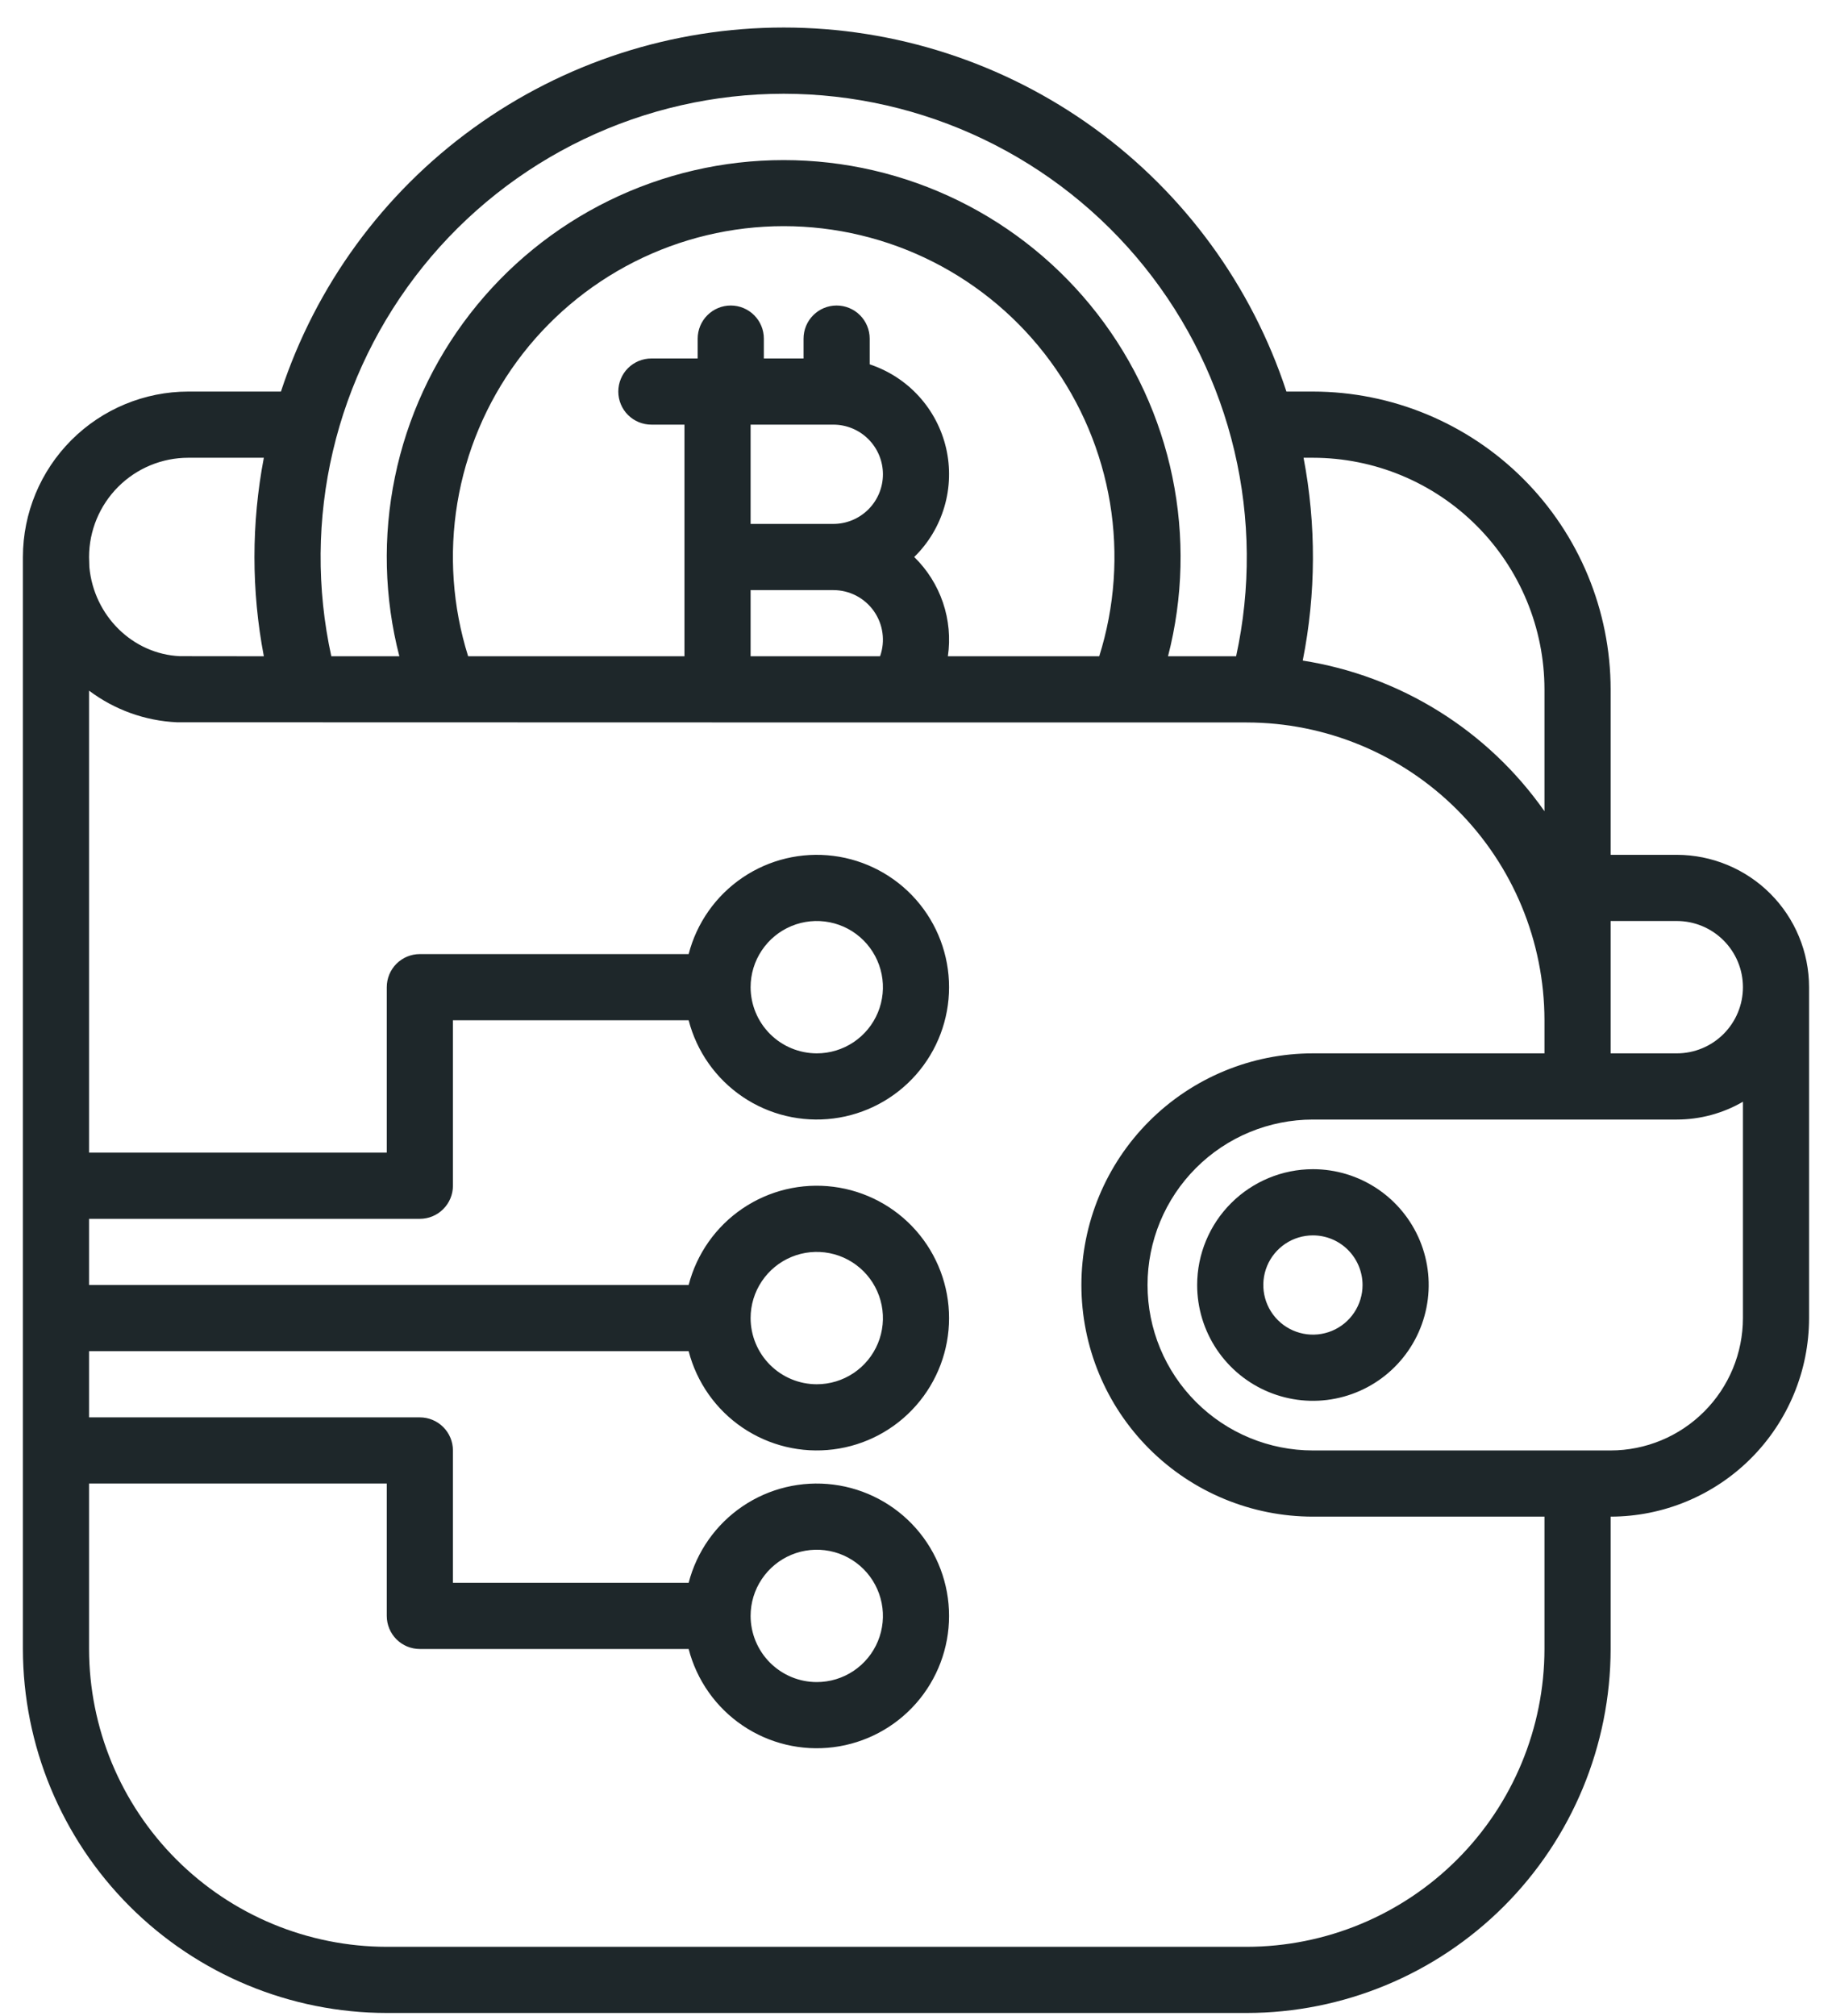 <svg width="60" height="66" viewBox="0 0 60 66" fill="none" xmlns="http://www.w3.org/2000/svg">
<path d="M54.916 27.985H52.75V22.569C52.747 19.984 51.719 17.506 49.891 15.678C48.063 13.85 45.585 12.822 43 12.819H42.132C40.992 9.352 38.786 6.333 35.83 4.193C32.873 2.053 29.317 0.901 25.667 0.901C22.017 0.901 18.46 2.053 15.504 4.193C12.547 6.333 10.342 9.352 9.201 12.819H6.167C4.731 12.82 3.354 13.392 2.339 14.407C1.323 15.423 0.752 16.799 0.75 18.235V53.985C0.754 57.144 2.011 60.173 4.245 62.407C6.479 64.641 9.508 65.898 12.667 65.901H40.833C43.992 65.898 47.021 64.641 49.255 62.407C51.489 60.173 52.746 57.144 52.75 53.985V49.652C54.473 49.65 56.125 48.964 57.344 47.746C58.562 46.527 59.248 44.875 59.249 43.152V32.319C59.248 31.17 58.791 30.068 57.979 29.256C57.167 28.444 56.065 27.987 54.916 27.985ZM54.916 30.152C55.491 30.152 56.042 30.38 56.448 30.787C56.855 31.193 57.083 31.744 57.083 32.319C57.083 32.893 56.855 33.444 56.448 33.851C56.042 34.257 55.491 34.485 54.916 34.485H52.75V30.152H54.916ZM43 14.986C45.01 14.988 46.938 15.787 48.359 17.209C49.781 18.631 50.581 20.558 50.583 22.569V26.558C49.662 25.247 48.487 24.134 47.126 23.287C45.766 22.439 44.249 21.875 42.666 21.626C43.102 19.435 43.111 17.18 42.693 14.986H43ZM25.667 3.069C27.934 3.071 30.172 3.581 32.216 4.561C34.26 5.541 36.059 6.967 37.48 8.733C38.901 10.499 39.909 12.562 40.429 14.768C40.949 16.975 40.968 19.27 40.484 21.485H38.254C38.749 19.565 38.798 17.556 38.397 15.614C37.996 13.671 37.156 11.846 35.941 10.278C34.726 8.71 33.169 7.441 31.388 6.568C29.607 5.695 27.649 5.241 25.666 5.241C23.683 5.241 21.725 5.695 19.944 6.568C18.163 7.441 16.606 8.71 15.391 10.278C14.176 11.846 13.336 13.671 12.935 15.614C12.534 17.556 12.583 19.565 13.079 21.485H10.851C10.366 19.27 10.384 16.975 10.903 14.768C11.422 12.56 12.43 10.498 13.851 8.731C15.272 6.964 17.071 5.539 19.116 4.559C21.161 3.579 23.399 3.07 25.667 3.069ZM31.044 21.485C31.13 20.895 31.075 20.293 30.883 19.728C30.691 19.163 30.369 18.652 29.942 18.235C30.407 17.781 30.747 17.215 30.93 16.59C31.113 15.966 31.132 15.306 30.986 14.672C30.839 14.038 30.532 13.453 30.094 12.973C29.656 12.492 29.101 12.133 28.483 11.928V11.086C28.483 10.798 28.369 10.523 28.166 10.32C27.963 10.116 27.687 10.002 27.4 10.002C27.113 10.002 26.837 10.116 26.634 10.32C26.431 10.523 26.317 10.798 26.317 11.086V11.736H25.017V11.086C25.017 10.798 24.903 10.523 24.7 10.32C24.496 10.116 24.221 10.002 23.933 10.002C23.646 10.002 23.371 10.116 23.167 10.32C22.964 10.523 22.85 10.798 22.85 11.086V11.736H21.334C21.046 11.736 20.771 11.85 20.567 12.053C20.364 12.256 20.25 12.532 20.25 12.819C20.25 13.106 20.364 13.382 20.567 13.585C20.771 13.788 21.046 13.902 21.334 13.902H22.417V21.485H15.332C14.822 19.863 14.701 18.143 14.979 16.465C15.258 14.787 15.927 13.199 16.933 11.828C17.939 10.457 19.255 9.342 20.772 8.573C22.289 7.805 23.966 7.404 25.666 7.404C27.367 7.404 29.044 7.805 30.561 8.573C32.078 9.342 33.394 10.457 34.4 11.828C35.406 13.199 36.075 14.787 36.354 16.465C36.632 18.143 36.511 19.863 36.001 21.485H31.044ZM27.292 13.902C27.723 13.902 28.136 14.073 28.441 14.378C28.745 14.683 28.917 15.096 28.917 15.527C28.917 15.958 28.745 16.372 28.441 16.676C28.136 16.981 27.723 17.152 27.292 17.152H24.583V13.902H27.292ZM24.583 19.319H27.292C27.552 19.319 27.808 19.381 28.039 19.5C28.27 19.62 28.469 19.793 28.619 20.005C28.769 20.218 28.866 20.463 28.901 20.72C28.937 20.978 28.91 21.24 28.823 21.485H24.583V19.319ZM6.167 14.986H8.641C8.231 17.133 8.231 19.338 8.641 21.485C8.641 21.485 5.941 21.484 5.891 21.482C4.346 21.412 3.076 20.161 2.927 18.569C2.927 18.569 2.917 18.258 2.917 18.235C2.918 17.374 3.261 16.548 3.87 15.938C4.479 15.329 5.305 14.986 6.167 14.986ZM50.583 53.985C50.58 56.57 49.552 59.048 47.724 60.876C45.896 62.704 43.418 63.732 40.833 63.735H12.667C10.082 63.732 7.604 62.704 5.776 60.876C3.948 59.048 2.92 56.57 2.917 53.985V48.568H12.667V52.902C12.667 53.189 12.781 53.464 12.984 53.668C13.187 53.871 13.463 53.985 13.75 53.985H22.554C22.818 55.006 23.445 55.896 24.318 56.488C25.191 57.08 26.249 57.333 27.296 57.2C28.342 57.067 29.304 56.557 30.001 55.766C30.698 54.975 31.083 53.956 31.083 52.902C31.083 51.847 30.698 50.828 30.001 50.037C29.304 49.246 28.342 48.736 27.296 48.603C26.249 48.47 25.191 48.723 24.318 49.315C23.445 49.907 22.818 50.797 22.554 51.818H14.834V47.485C14.834 47.198 14.72 46.922 14.516 46.719C14.313 46.516 14.038 46.402 13.75 46.402H2.917V44.235H22.554C22.818 45.256 23.445 46.146 24.318 46.738C25.191 47.33 26.249 47.583 27.296 47.45C28.342 47.318 29.304 46.808 30.001 46.016C30.698 45.225 31.083 44.206 31.083 43.152C31.083 42.097 30.698 41.079 30.001 40.287C29.304 39.496 28.342 38.986 27.296 38.853C26.249 38.72 25.191 38.973 24.318 39.565C23.445 40.157 22.818 41.047 22.554 42.068H2.917V39.902H13.75C14.038 39.902 14.313 39.788 14.516 39.584C14.72 39.381 14.834 39.106 14.834 38.819V33.402H22.554C22.818 34.423 23.445 35.313 24.318 35.905C25.191 36.497 26.249 36.75 27.296 36.617C28.342 36.484 29.304 35.974 30.001 35.183C30.698 34.392 31.083 33.373 31.083 32.319C31.083 31.264 30.698 30.245 30.001 29.454C29.304 28.663 28.342 28.153 27.296 28.02C26.249 27.887 25.191 28.14 24.318 28.732C23.445 29.324 22.818 30.214 22.554 31.235H13.75C13.463 31.235 13.187 31.349 12.984 31.552C12.781 31.756 12.667 32.031 12.667 32.319V37.735H2.917V22.611C3.75 23.237 4.751 23.598 5.792 23.646C5.874 23.65 40.833 23.652 40.833 23.652C43.418 23.655 45.896 24.683 47.724 26.511C49.552 28.339 50.58 30.817 50.583 33.402V34.485H43C40.989 34.485 39.06 35.284 37.638 36.706C36.215 38.128 35.417 40.057 35.417 42.068C35.417 44.08 36.215 46.008 37.638 47.431C39.06 48.853 40.989 49.652 43 49.652H50.583V53.985ZM24.583 52.902C24.583 52.473 24.71 52.054 24.949 51.698C25.187 51.342 25.525 51.064 25.921 50.9C26.317 50.736 26.753 50.693 27.173 50.777C27.593 50.86 27.979 51.066 28.282 51.37C28.585 51.672 28.791 52.059 28.875 52.479C28.959 52.899 28.916 53.335 28.752 53.731C28.588 54.127 28.31 54.465 27.954 54.703C27.598 54.941 27.179 55.068 26.75 55.068C26.176 55.068 25.625 54.839 25.219 54.433C24.813 54.027 24.584 53.476 24.583 52.902ZM24.583 43.152C24.583 42.723 24.71 42.304 24.949 41.948C25.187 41.592 25.525 41.314 25.921 41.15C26.317 40.986 26.753 40.943 27.173 41.027C27.593 41.11 27.979 41.317 28.282 41.62C28.585 41.923 28.791 42.309 28.875 42.729C28.959 43.149 28.916 43.585 28.752 43.981C28.588 44.377 28.31 44.715 27.954 44.953C27.598 45.191 27.179 45.318 26.75 45.318C26.176 45.318 25.625 45.089 25.219 44.683C24.813 44.277 24.584 43.726 24.583 43.152ZM24.583 32.319C24.583 31.89 24.71 31.471 24.949 31.115C25.187 30.759 25.525 30.481 25.921 30.317C26.317 30.153 26.753 30.11 27.173 30.194C27.593 30.277 27.979 30.483 28.282 30.787C28.585 31.09 28.791 31.476 28.875 31.896C28.959 32.316 28.916 32.752 28.752 33.148C28.588 33.544 28.31 33.882 27.954 34.12C27.598 34.358 27.179 34.485 26.75 34.485C26.176 34.484 25.625 34.256 25.219 33.85C24.813 33.444 24.584 32.893 24.583 32.319ZM43 47.485C41.563 47.485 40.185 46.914 39.17 45.898C38.154 44.883 37.583 43.505 37.583 42.068C37.583 40.632 38.154 39.254 39.17 38.238C40.185 37.222 41.563 36.652 43 36.652H54.916C55.677 36.652 56.425 36.451 57.083 36.069V43.152C57.082 44.301 56.625 45.402 55.812 46.214C55 47.027 53.898 47.484 52.75 47.485H43Z" fill="#1E272A"/>
<path d="M39.208 42.069C39.208 42.818 39.431 43.551 39.847 44.175C40.264 44.798 40.856 45.285 41.549 45.571C42.242 45.858 43.004 45.934 43.739 45.787C44.475 45.641 45.151 45.28 45.681 44.749C46.211 44.219 46.572 43.544 46.718 42.808C46.865 42.073 46.79 41.31 46.503 40.617C46.216 39.925 45.73 39.333 45.106 38.916C44.483 38.499 43.75 38.277 43 38.277C41.995 38.278 41.031 38.678 40.32 39.389C39.609 40.099 39.209 41.063 39.208 42.069ZM44.625 42.069C44.625 42.39 44.529 42.704 44.351 42.971C44.172 43.239 43.919 43.447 43.622 43.57C43.325 43.693 42.998 43.725 42.683 43.662C42.368 43.599 42.078 43.445 41.851 43.218C41.623 42.99 41.469 42.701 41.406 42.386C41.343 42.07 41.376 41.743 41.498 41.447C41.621 41.15 41.83 40.896 42.097 40.717C42.364 40.539 42.678 40.444 43 40.444C43.431 40.444 43.844 40.615 44.148 40.92C44.453 41.225 44.624 41.638 44.625 42.069Z" fill="#1E272A"/>
</svg>
